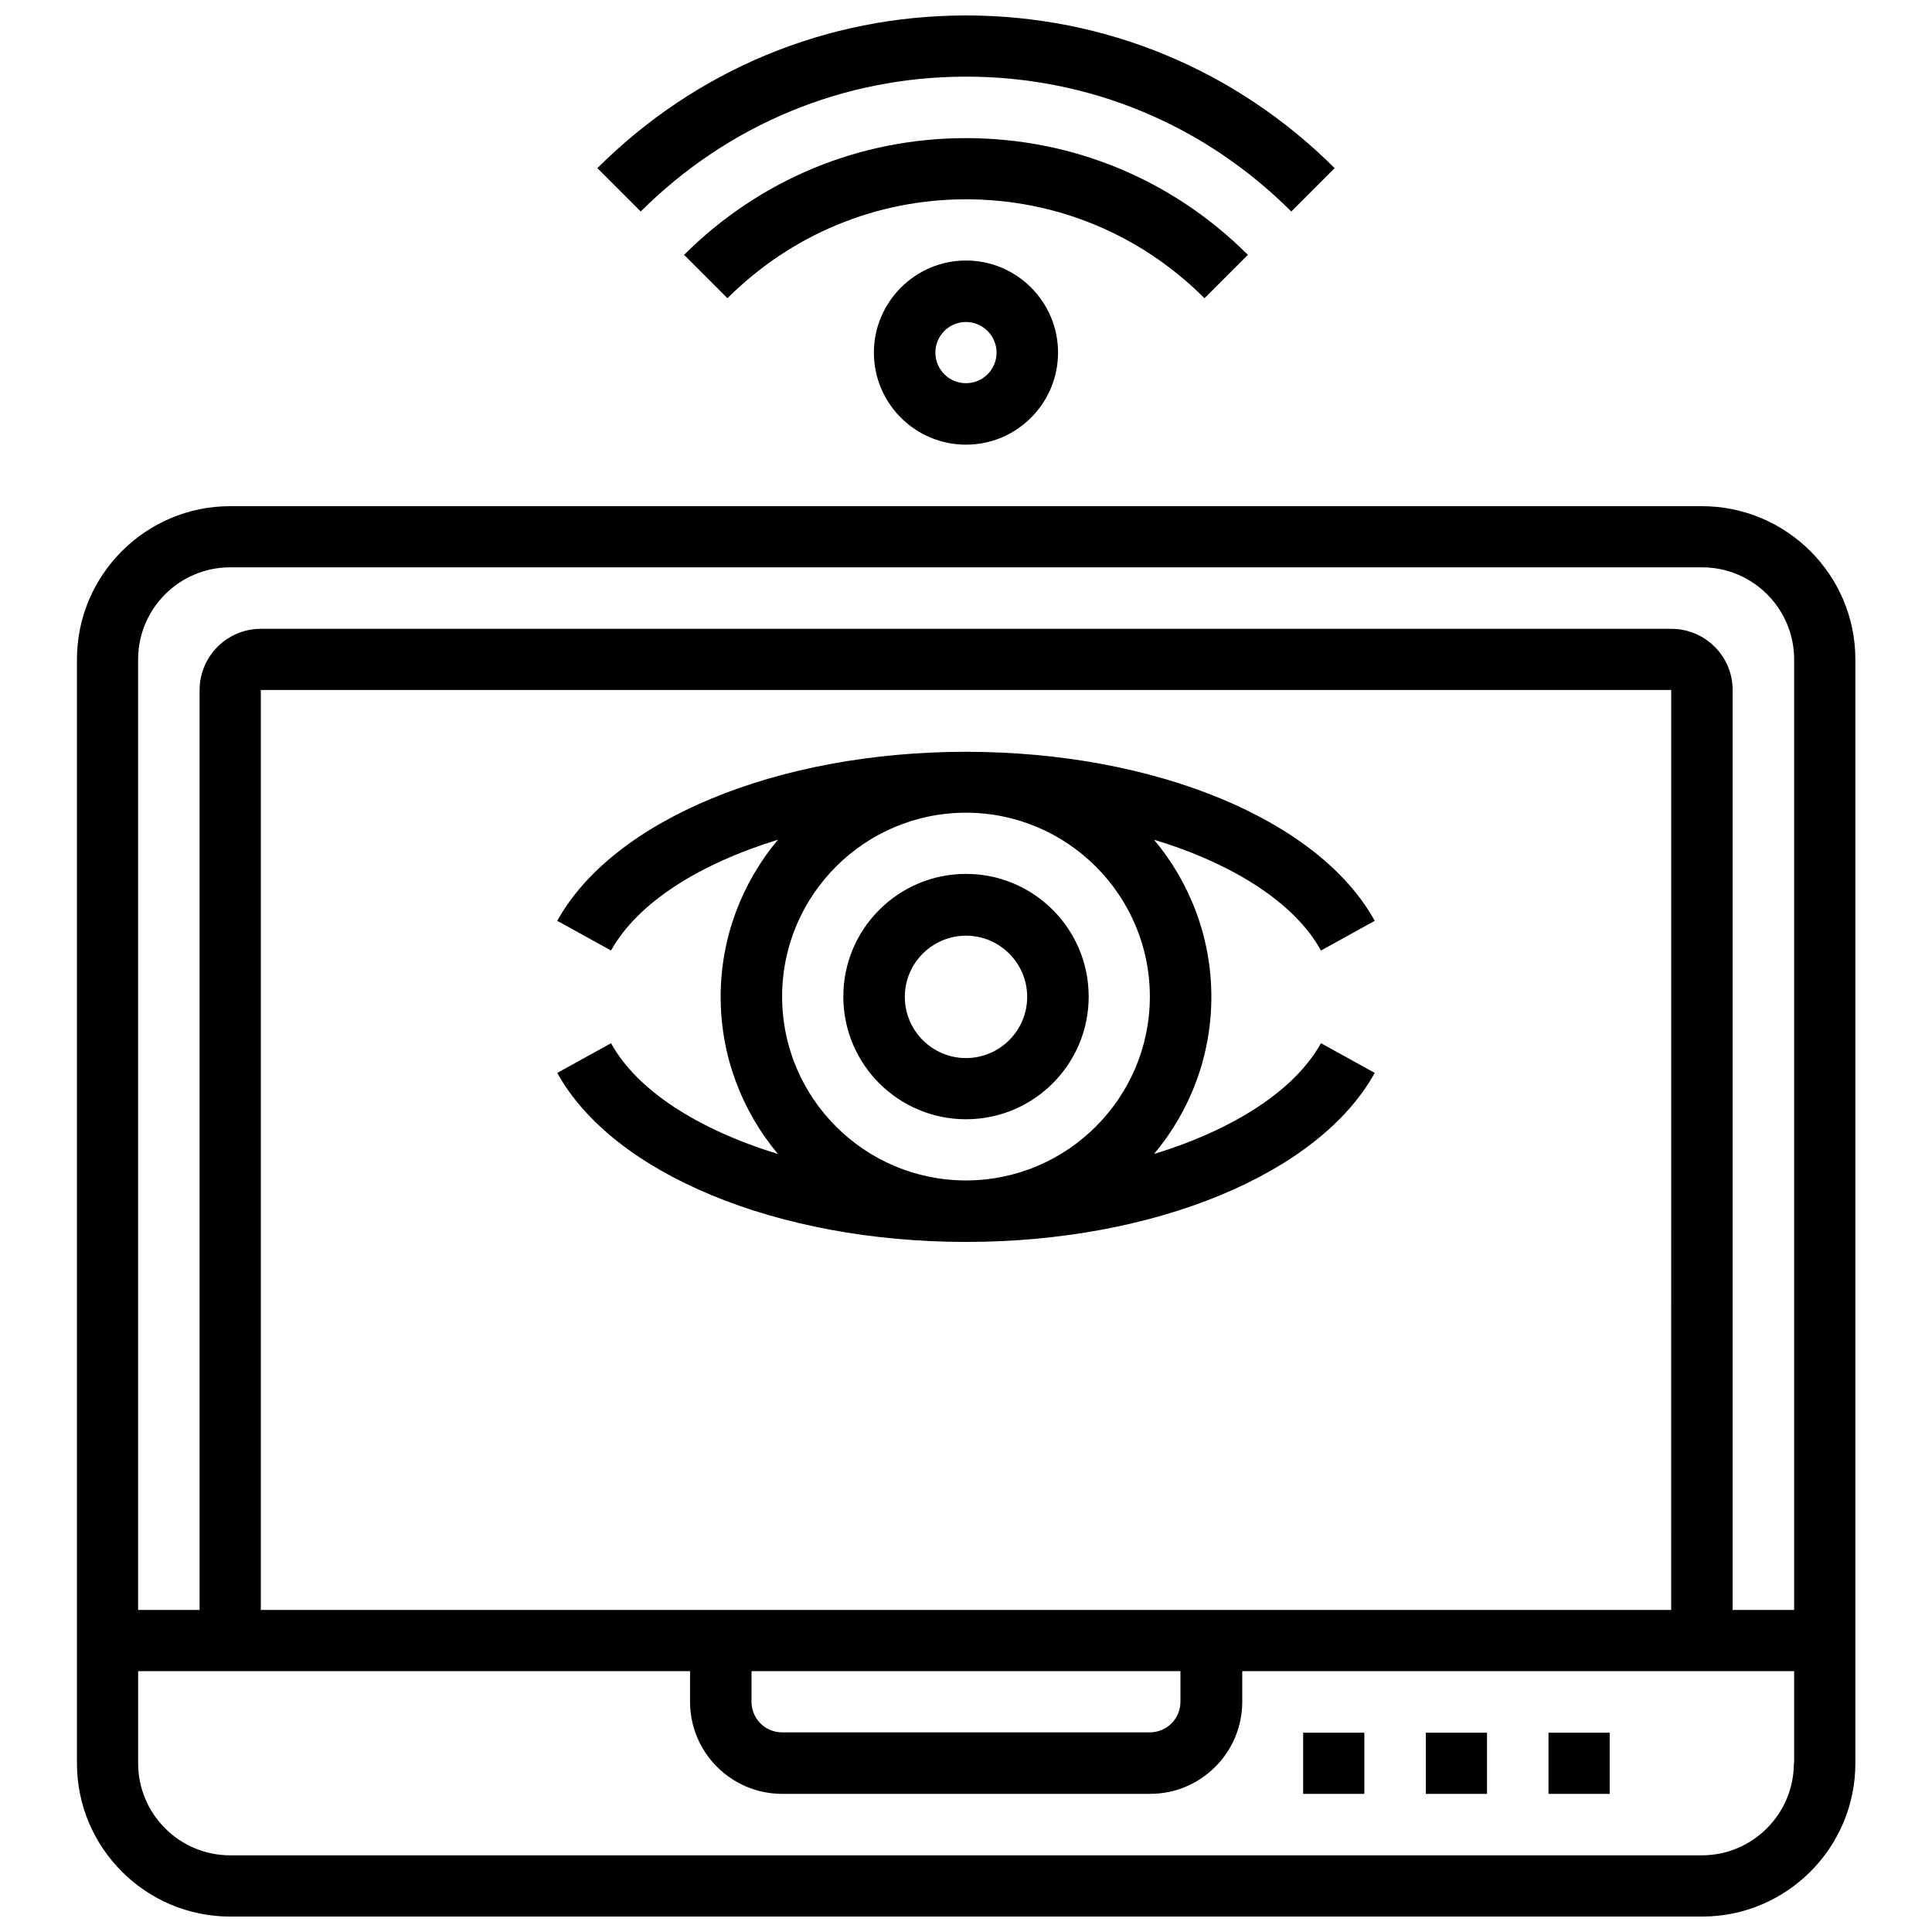 <?xml version="1.0" encoding="UTF-8"?>
<!-- Uploaded to: SVG Find, www.svgrepo.com, Generator: SVG Find Mixer Tools -->
<svg width="800px" height="800px" version="1.1" viewBox="144 144 512 512" xmlns="http://www.w3.org/2000/svg">
 <defs>
  <clipPath id="b">
   <path d="m164 278h472v373.9h-472z"/>
  </clipPath>
  <clipPath id="a">
   <path d="m302 148.09h196v52.906h-196z"/>
  </clipPath>
 </defs>
 <path d="m400 375.59c-17.949 0-32.512 14.562-32.512 32.512s14.562 32.512 32.512 32.512 32.512-14.562 32.512-32.512c0-17.945-14.566-32.512-32.512-32.512zm0 48.809c-8.973 0-16.215-7.32-16.215-16.215 0-8.973 7.32-16.215 16.215-16.215 8.973 0 16.215 7.32 16.215 16.215s-7.242 16.215-16.215 16.215z"/>
 <path d="m305.93 420.46-14.25 7.871c14.801 26.766 58.332 44.793 108.32 44.793s93.52-18.027 108.32-44.793l-14.25-7.871c-7.008 12.594-23.223 22.906-44.242 29.363 9.445-11.258 15.191-25.82 15.191-41.645 0-15.824-5.746-30.387-15.191-41.645 21.02 6.375 37.312 16.766 44.242 29.363l14.25-7.871c-14.801-26.844-58.332-44.793-108.32-44.793s-93.52 18.027-108.32 44.793l14.25 7.871c7.008-12.594 23.223-22.906 44.242-29.363-9.445 11.258-15.191 25.82-15.191 41.645 0 15.824 5.746 30.387 15.191 41.645-21.023-6.453-37.316-16.766-44.242-29.363zm45.34-12.359c0-26.922 21.883-48.727 48.727-48.727s48.727 21.883 48.727 48.727-21.883 48.727-48.727 48.727c-26.84 0.004-48.727-21.805-48.727-48.727z"/>
 <g clip-path="url(#b)">
  <path d="m594.99 278.14h-389.98c-22.434 0-40.621 18.262-40.621 40.621v292.53c0 22.434 18.262 40.621 40.621 40.621h390.06c22.434 0 40.621-18.262 40.621-40.621v-292.53c0-22.438-18.266-40.621-40.699-40.621zm24.402 333.14c0 13.461-10.941 24.402-24.402 24.402h-389.98c-13.461 0-24.402-10.941-24.402-24.402v-24.402h146.26v8.109c0 13.461 10.941 24.402 24.402 24.402h97.535c13.461 0 24.402-10.941 24.402-24.402v-8.109h146.26v24.402zm-32.512-40.621h-373.76v-243.8h373.77zm-243.8 16.215h113.75v8.109c0 4.488-3.621 8.109-8.109 8.109h-97.453c-4.488 0-8.109-3.621-8.109-8.109l0.004-8.109zm260.09-16.215v-243.8c0-8.973-7.32-16.215-16.215-16.215h-373.84c-8.973 0-16.215 7.32-16.215 16.215v243.8h-16.297v-251.91c0-13.461 10.941-24.402 24.402-24.402h390.06c13.461 0 24.402 10.941 24.402 24.402v251.91z"/>
 </g>
 <path d="m375.59 237.44c0 13.461 10.941 24.402 24.402 24.402 13.461 0 24.402-10.941 24.402-24.402 0-13.461-10.941-24.402-24.402-24.402-13.457 0-24.402 11.02-24.402 24.402zm32.512 0c0 4.488-3.621 8.109-8.109 8.109-4.488 0-8.109-3.621-8.109-8.109 0-4.488 3.621-8.109 8.109-8.109 4.488 0 8.109 3.699 8.109 8.109z"/>
 <g clip-path="url(#a)">
  <path d="m400 164.31c32.59 0 63.133 12.676 86.199 35.738l11.492-11.492c-26.137-26.055-60.773-40.461-97.691-40.461s-71.559 14.406-97.691 40.461l11.492 11.492c23.062-22.984 53.609-35.738 86.199-35.738z"/>
 </g>
 <path d="m474.7 211.54c-19.918-19.918-46.445-30.938-74.707-30.938-28.262 0-54.711 11.02-74.707 30.938l11.492 11.492c16.926-16.848 39.359-26.215 63.211-26.215 23.852 0 46.289 9.289 63.211 26.215z"/>
 <path d="m489.35 603.18h16.215v16.215h-16.215z"/>
 <path d="m521.86 603.18h16.215v16.215h-16.215z"/>
 <path d="m554.37 603.18h16.215v16.215h-16.215z"/>
</svg>